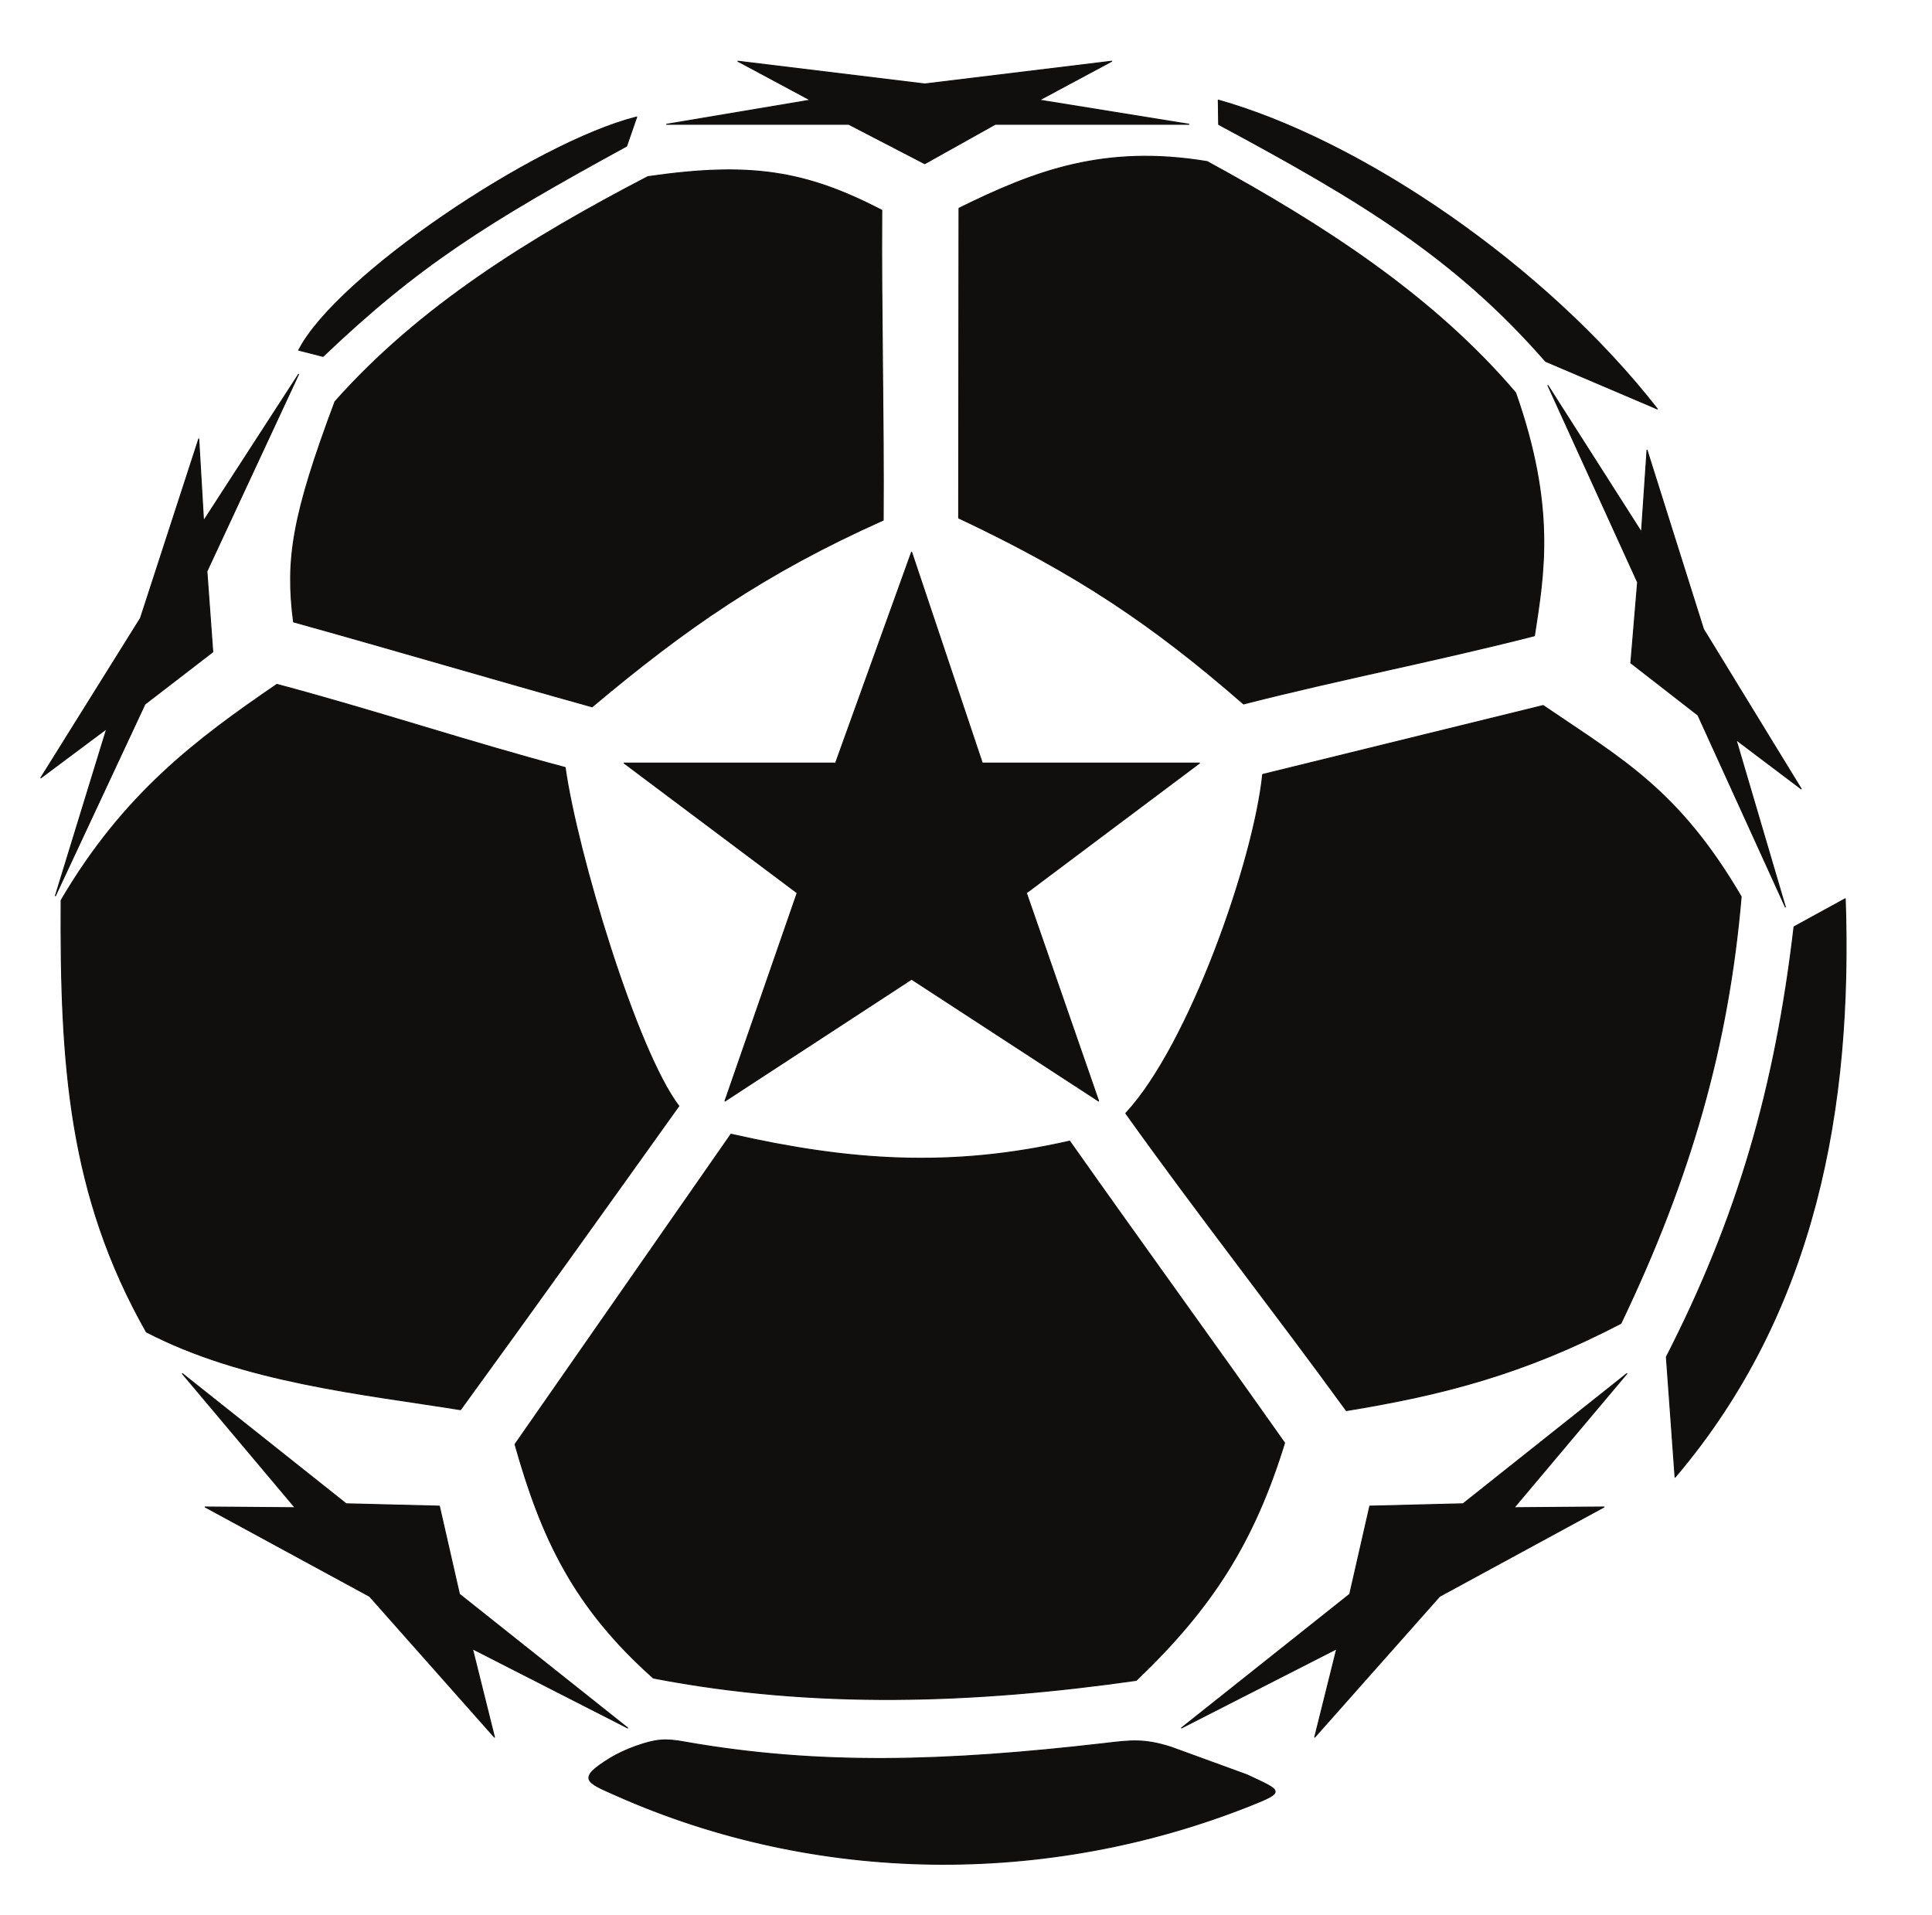<?xml version="1.0" encoding="UTF-8"?>
<svg xmlns="http://www.w3.org/2000/svg" xmlns:xlink="http://www.w3.org/1999/xlink" width="229pt" height="227pt" viewBox="0 0 229 227" version="1.1">
<g id="surface1">
<path style="fill:none;stroke-width:0.12;stroke-linecap:butt;stroke-linejoin:round;stroke:rgb(6.476%,5.928%,5.235%);stroke-opacity:1;stroke-miterlimit:10;" d="M 0 0.002 L -13.238 5.643 C -24.059 18.041 -35.387 24.799 -51.992 33.721 L -52.035 36.607 C -35.027 31.807 -13.238 16.986 0 0.002 Z M 0 0.002 " transform="matrix(1,0,0,-1,196.441,48.475)"/>
<path style=" stroke:none;fill-rule:evenodd;fill:rgb(6.476%,5.928%,5.235%);fill-opacity:1;" d="M 196.441 48.473 L 183.203 42.832 C 172.383 30.434 161.055 23.676 144.449 14.754 L 144.406 11.867 C 161.414 16.668 183.203 31.488 196.441 48.473 "/>
<path style="fill:none;stroke-width:0.12;stroke-linecap:butt;stroke-linejoin:round;stroke:rgb(6.476%,5.928%,5.235%);stroke-opacity:1;stroke-miterlimit:10;" d="M -0 0.001 L -2.883 0.735 C 1.559 9.45 25.051 25.321 37.176 28.376 L 35.977 24.923 C 19.324 15.829 11.18 10.673 -0 0.001 Z M -0 0.001 " transform="matrix(1,0,0,-1,38.293,42.243)"/>
<path style=" stroke:none;fill-rule:evenodd;fill:rgb(6.476%,5.928%,5.235%);fill-opacity:1;" d="M 38.293 42.242 L 35.41 41.508 C 39.852 32.793 63.344 16.922 75.469 13.867 L 74.27 17.32 C 57.617 26.414 49.473 31.57 38.293 42.242 "/>
<path style="fill:none;stroke-width:0.12;stroke-linecap:butt;stroke-linejoin:round;stroke:rgb(6.476%,5.928%,5.235%);stroke-opacity:1;stroke-miterlimit:10;" d="M -0.002 -0.001 C -14.041 -6.274 -23.451 -12.841 -34.502 -22.126 C -46.08 -18.903 -58.31 -15.282 -69.889 -12.063 C -70.853 -4.63 -70.014 0.589 -64.982 14.038 C -54.982 25.323 -41.869 33.448 -27.893 40.71 C -15.701 42.48 -9.158 41.386 -0.17 36.73 C -0.256 24.48 0.084 12.249 -0.002 -0.001 Z M -0.002 -0.001 " transform="matrix(1,0,0,-1,104.686,61.651)"/>
<path style=" stroke:none;fill-rule:evenodd;fill:rgb(6.476%,5.928%,5.235%);fill-opacity:1;" d="M 104.684 61.652 C 90.645 67.926 81.234 74.492 70.184 83.777 C 58.605 80.555 46.375 76.934 34.797 73.715 C 33.832 66.281 34.672 61.062 39.703 47.613 C 49.703 36.328 62.816 28.203 76.793 20.941 C 88.984 19.172 95.527 20.266 104.516 24.922 C 104.43 37.172 104.77 49.402 104.684 61.652 "/>
<path style="fill:none;stroke-width:0.12;stroke-linecap:butt;stroke-linejoin:round;stroke:rgb(6.476%,5.928%,5.235%);stroke-opacity:1;stroke-miterlimit:10;" d="M -0 0.002 C 1.434 -10.146 8.461 -33.533 13.473 -40.123 C 4.988 -51.994 -3.703 -64.162 -12.398 -76.115 C -23.895 -74.264 -38.164 -72.873 -49.637 -66.896 C -58.855 -50.627 -59.848 -35.111 -59.738 -15.744 C -52.352 -3.115 -43.617 3.389 -34.164 9.854 C -22.629 6.779 -11.535 3.072 -0 0.002 Z M -0 0.002 " transform="matrix(1,0,0,-1,66.984,90.975)"/>
<path style=" stroke:none;fill-rule:evenodd;fill:rgb(6.476%,5.928%,5.235%);fill-opacity:1;" d="M 66.984 90.973 C 68.418 101.121 75.445 124.508 80.457 131.098 C 71.973 142.969 63.281 155.137 54.586 167.09 C 43.09 165.238 28.82 163.848 17.348 157.871 C 8.129 141.602 7.137 126.086 7.246 106.719 C 14.633 94.09 23.367 87.586 32.82 81.121 C 44.355 84.195 55.449 87.902 66.984 90.973 "/>
<path style="fill:none;stroke-width:0.12;stroke-linecap:butt;stroke-linejoin:round;stroke:rgb(6.476%,5.928%,5.235%);stroke-opacity:1;stroke-miterlimit:10;" d="M -0.001 -0.001 C -1.056 -10.228 -8.673 -32.036 -16.227 -40.165 C -7.747 -52.056 1.222 -63.442 9.913 -75.399 C 21.386 -73.528 30.983 -71.044 42.456 -65.063 C 50.71 -47.825 55.19 -32.228 56.71 -14.481 C 49.3 -1.853 42.71 1.726 33.237 8.167 Z M -0.001 -0.001 " transform="matrix(1,0,0,-1,149.669,91.796)"/>
<path style=" stroke:none;fill-rule:evenodd;fill:rgb(6.476%,5.928%,5.235%);fill-opacity:1;" d="M 149.668 91.797 C 148.613 102.023 140.996 123.832 133.441 131.961 C 141.922 143.852 150.891 155.238 159.582 167.195 C 171.055 165.324 180.652 162.84 192.125 156.859 C 200.379 139.621 204.859 124.023 206.379 106.277 C 198.969 93.648 192.379 90.07 182.906 83.629 Z M 149.668 91.797 "/>
<path style="fill:none;stroke-width:0.12;stroke-linecap:butt;stroke-linejoin:round;stroke:rgb(6.476%,5.928%,5.235%);stroke-opacity:1;stroke-miterlimit:10;" d="M 0.002 -0.001 C 0.842 -24.501 -3.408 -48.856 -20.166 -68.56 L -21.197 -54.31 C -12.732 -37.786 -8.295 -22.419 -6.064 -3.325 Z M 0.002 -0.001 " transform="matrix(1,0,0,-1,218.713,106.53)"/>
<path style=" stroke:none;fill-rule:evenodd;fill:rgb(6.476%,5.928%,5.235%);fill-opacity:1;" d="M 218.715 106.531 C 219.555 131.031 215.305 155.387 198.547 175.09 L 197.516 160.84 C 205.98 144.316 210.418 128.949 212.648 109.855 Z M 218.715 106.531 "/>
<path style="fill:none;stroke-width:0.12;stroke-linecap:butt;stroke-linejoin:round;stroke:rgb(6.476%,5.928%,5.235%);stroke-opacity:1;stroke-miterlimit:10;" d="M 0 0.001 C -3.621 -11.745 -8.547 -19.515 -17.578 -28.144 C -36.648 -30.858 -55.719 -31.554 -74.812 -27.87 C -84.305 -19.429 -88.113 -11.179 -91.211 -0.167 L -65.613 36.587 C -51.531 33.388 -39.555 32.563 -25.473 35.767 C -16.816 23.493 -8.652 12.27 0 0.001 Z M 0 0.001 " transform="matrix(1,0,0,-1,152.258,171.028)"/>
<path style=" stroke:none;fill-rule:evenodd;fill:rgb(6.476%,5.928%,5.235%);fill-opacity:1;" d="M 152.258 171.027 C 148.637 182.773 143.711 190.543 134.68 199.172 C 115.609 201.887 96.539 202.582 77.445 198.898 C 67.953 190.457 64.145 182.207 61.047 171.195 L 86.645 134.441 C 100.727 137.641 112.703 138.465 126.785 135.262 C 135.441 147.535 143.605 158.758 152.258 171.027 "/>
<path style="fill:none;stroke-width:0.12;stroke-linecap:butt;stroke-linejoin:round;stroke:rgb(6.476%,5.928%,5.235%);stroke-opacity:1;stroke-miterlimit:10;" d="M -0 0.001 L 9.012 -3.284 C 13.137 -5.222 13.66 -5.241 9.367 -6.944 C -14.758 -16.522 -42.059 -16.253 -65.781 -5.702 C -69.34 -4.128 -70.453 -3.769 -66.41 -1.284 C -65.465 -0.718 -64.453 -0.272 -63.402 0.106 C -61.023 0.946 -59.949 1.032 -57.551 0.591 C -41.762 -2.19 -26.754 -1.745 -7.957 0.423 C -4.633 0.821 -3.156 0.989 -0 0.001 Z M -0 0.001 " transform="matrix(1,0,0,-1,138.785,207.087)"/>
<path style=" stroke:none;fill-rule:evenodd;fill:rgb(6.476%,5.928%,5.235%);fill-opacity:1;" d="M 138.785 207.086 L 147.797 210.371 C 151.922 212.309 152.445 212.328 148.152 214.031 C 124.027 223.609 96.727 223.34 73.004 212.789 C 69.445 211.215 68.332 210.855 72.375 208.371 C 73.32 207.805 74.332 207.359 75.383 206.98 C 77.762 206.141 78.836 206.055 81.234 206.496 C 97.023 209.277 112.031 208.832 130.828 206.664 C 134.152 206.266 135.629 206.098 138.785 207.086 "/>
<path style="fill:none;stroke-width:0.12;stroke-linecap:butt;stroke-linejoin:round;stroke:rgb(6.476%,5.928%,5.235%);stroke-opacity:1;stroke-miterlimit:10;" d="M -0.002 -0 L -22.123 -14.441 L -13.557 10.23 L -34.08 25.617 L -9.01 25.617 L -0.002 50.625 L 8.377 25.617 L 34.123 25.617 L 13.6 10.23 L 22.166 -14.441 Z M -0.002 -0 " transform="matrix(1,0,0,-1,108.053,116.066)"/>
<path style=" stroke:none;fill-rule:evenodd;fill:rgb(6.476%,5.928%,5.235%);fill-opacity:1;" d="M 108.051 116.066 L 85.93 130.508 L 94.496 105.836 L 73.973 90.449 L 99.043 90.449 L 108.051 65.441 L 116.43 90.449 L 142.176 90.449 L 121.652 105.836 L 130.219 130.508 Z M 108.051 116.066 "/>
<path style="fill:none;stroke-width:0.12;stroke-linecap:butt;stroke-linejoin:round;stroke:rgb(6.476%,5.928%,5.235%);stroke-opacity:1;stroke-miterlimit:10;" d="M -0 -0 L -19.492 10.59 L -8.82 10.504 L -22.188 26.394 L -2.777 10.969 L 8.27 10.691 L 10.648 0.254 L 30.586 -15.598 L 12.187 -6.211 L 14.797 -16.691 Z M -0 -0 " transform="matrix(1,0,0,-1,43.809,189.215)"/>
<path style=" stroke:none;fill-rule:evenodd;fill:rgb(6.476%,5.928%,5.235%);fill-opacity:1;" d="M 43.809 189.215 L 24.316 178.625 L 34.988 178.711 L 21.621 162.82 L 41.031 178.246 L 52.078 178.523 L 54.457 188.961 L 74.395 204.812 L 55.996 195.426 L 58.605 205.906 Z M 43.809 189.215 "/>
<path style="fill:none;stroke-width:0.12;stroke-linecap:butt;stroke-linejoin:round;stroke:rgb(6.476%,5.928%,5.235%);stroke-opacity:1;stroke-miterlimit:10;" d="M 0.002 -0 L 19.49 10.59 L 8.818 10.504 L 22.189 26.394 L 2.779 10.969 L -8.272 10.691 L -10.65 0.254 L -30.588 -15.598 L -12.189 -6.211 L -14.799 -16.691 Z M 0.002 -0 " transform="matrix(1,0,0,-1,170.635,189.215)"/>
<path style=" stroke:none;fill-rule:evenodd;fill:rgb(6.476%,5.928%,5.235%);fill-opacity:1;" d="M 170.637 189.215 L 190.125 178.625 L 179.453 178.711 L 192.824 162.82 L 173.414 178.246 L 162.363 178.523 L 159.984 188.961 L 140.047 204.812 L 158.445 195.426 L 155.836 205.906 Z M 170.637 189.215 "/>
<path style="fill:none;stroke-width:0.12;stroke-linecap:butt;stroke-linejoin:round;stroke:rgb(6.476%,5.928%,5.235%);stroke-opacity:1;stroke-miterlimit:10;" d="M -0.002 -0.001 L -22.146 2.694 L -13.557 -1.915 L -30.588 -4.778 L -9.01 -4.778 L -0.002 -9.45 L 8.354 -4.778 L 31.303 -4.778 L 13.576 -1.915 L 22.162 2.694 Z M -0.002 -0.001 " transform="matrix(1,0,0,-1,109.611,9.952)"/>
<path style=" stroke:none;fill-rule:evenodd;fill:rgb(6.476%,5.928%,5.235%);fill-opacity:1;" d="M 109.609 9.953 L 87.465 7.258 L 96.055 11.867 L 79.023 14.73 L 100.602 14.73 L 109.609 19.402 L 117.965 14.73 L 140.914 14.73 L 123.188 11.867 L 131.773 7.258 Z M 109.609 9.953 "/>
<path style="fill:none;stroke-width:0.12;stroke-linecap:butt;stroke-linejoin:round;stroke:rgb(6.476%,5.928%,5.235%);stroke-opacity:1;stroke-miterlimit:10;" d="M -0.001 -0.002 L -11.81 -18.924 L -3.997 -13.092 L -10.083 -32.9 L 0.526 -10.189 L 8.565 -3.998 L 7.87 5.557 L 18.733 28.9 L 7.472 11.514 L 6.905 21.24 Z M -0.001 -0.002 " transform="matrix(1,0,0,-1,16.653,73.272)"/>
<path style=" stroke:none;fill-rule:evenodd;fill:rgb(6.476%,5.928%,5.235%);fill-opacity:1;" d="M 16.652 73.273 L 4.844 92.195 L 12.656 86.363 L 6.57 106.172 L 17.18 83.461 L 25.219 77.27 L 24.523 67.715 L 35.387 44.371 L 24.125 61.758 L 23.559 52.031 Z M 16.652 73.273 "/>
<path style="fill:none;stroke-width:0.12;stroke-linecap:butt;stroke-linejoin:round;stroke:rgb(6.476%,5.928%,5.235%);stroke-opacity:1;stroke-miterlimit:10;" d="M -0.001 -0.002 L 11.577 -18.924 L 3.855 -13.096 L 9.702 -32.924 L -0.653 -10.189 L -8.61 -4.002 L -7.81 5.557 L -18.438 28.881 L -7.349 11.494 L -6.692 21.217 Z M -0.001 -0.002 " transform="matrix(1,0,0,-1,201.915,74.576)"/>
<path style=" stroke:none;fill-rule:evenodd;fill:rgb(6.476%,5.928%,5.235%);fill-opacity:1;" d="M 201.914 74.578 L 213.492 93.5 L 205.77 87.672 L 211.617 107.5 L 201.262 84.766 L 193.305 78.578 L 194.105 69.02 L 183.477 45.695 L 194.566 63.082 L 195.223 53.359 Z M 201.914 74.578 "/>
<path style="fill:none;stroke-width:0.12;stroke-linecap:butt;stroke-linejoin:round;stroke:rgb(6.476%,5.928%,5.235%);stroke-opacity:1;stroke-miterlimit:10;" d="M 0.002 0.001 C 13.912 -6.565 22.881 -12.546 33.768 -22.038 C 45.404 -19.069 56.627 -16.925 68.244 -13.956 C 69.381 -6.546 70.771 1.282 66.014 14.841 C 56.244 26.313 43.279 34.712 29.447 42.247 C 17.303 44.247 9.115 41.196 0.041 36.712 Z M 0.002 0.001 " transform="matrix(1,0,0,-1,113.631,61.399)"/>
<path style=" stroke:none;fill-rule:evenodd;fill:rgb(6.476%,5.928%,5.235%);fill-opacity:1;" d="M 113.633 61.398 C 127.543 67.965 136.512 73.945 147.398 83.438 C 159.035 80.469 170.258 78.324 181.875 75.355 C 183.012 67.945 184.402 60.117 179.645 46.559 C 169.875 35.086 156.91 26.688 143.078 19.152 C 130.934 17.152 122.746 20.203 113.672 24.688 Z M 113.633 61.398 "/>
</g>
</svg>
